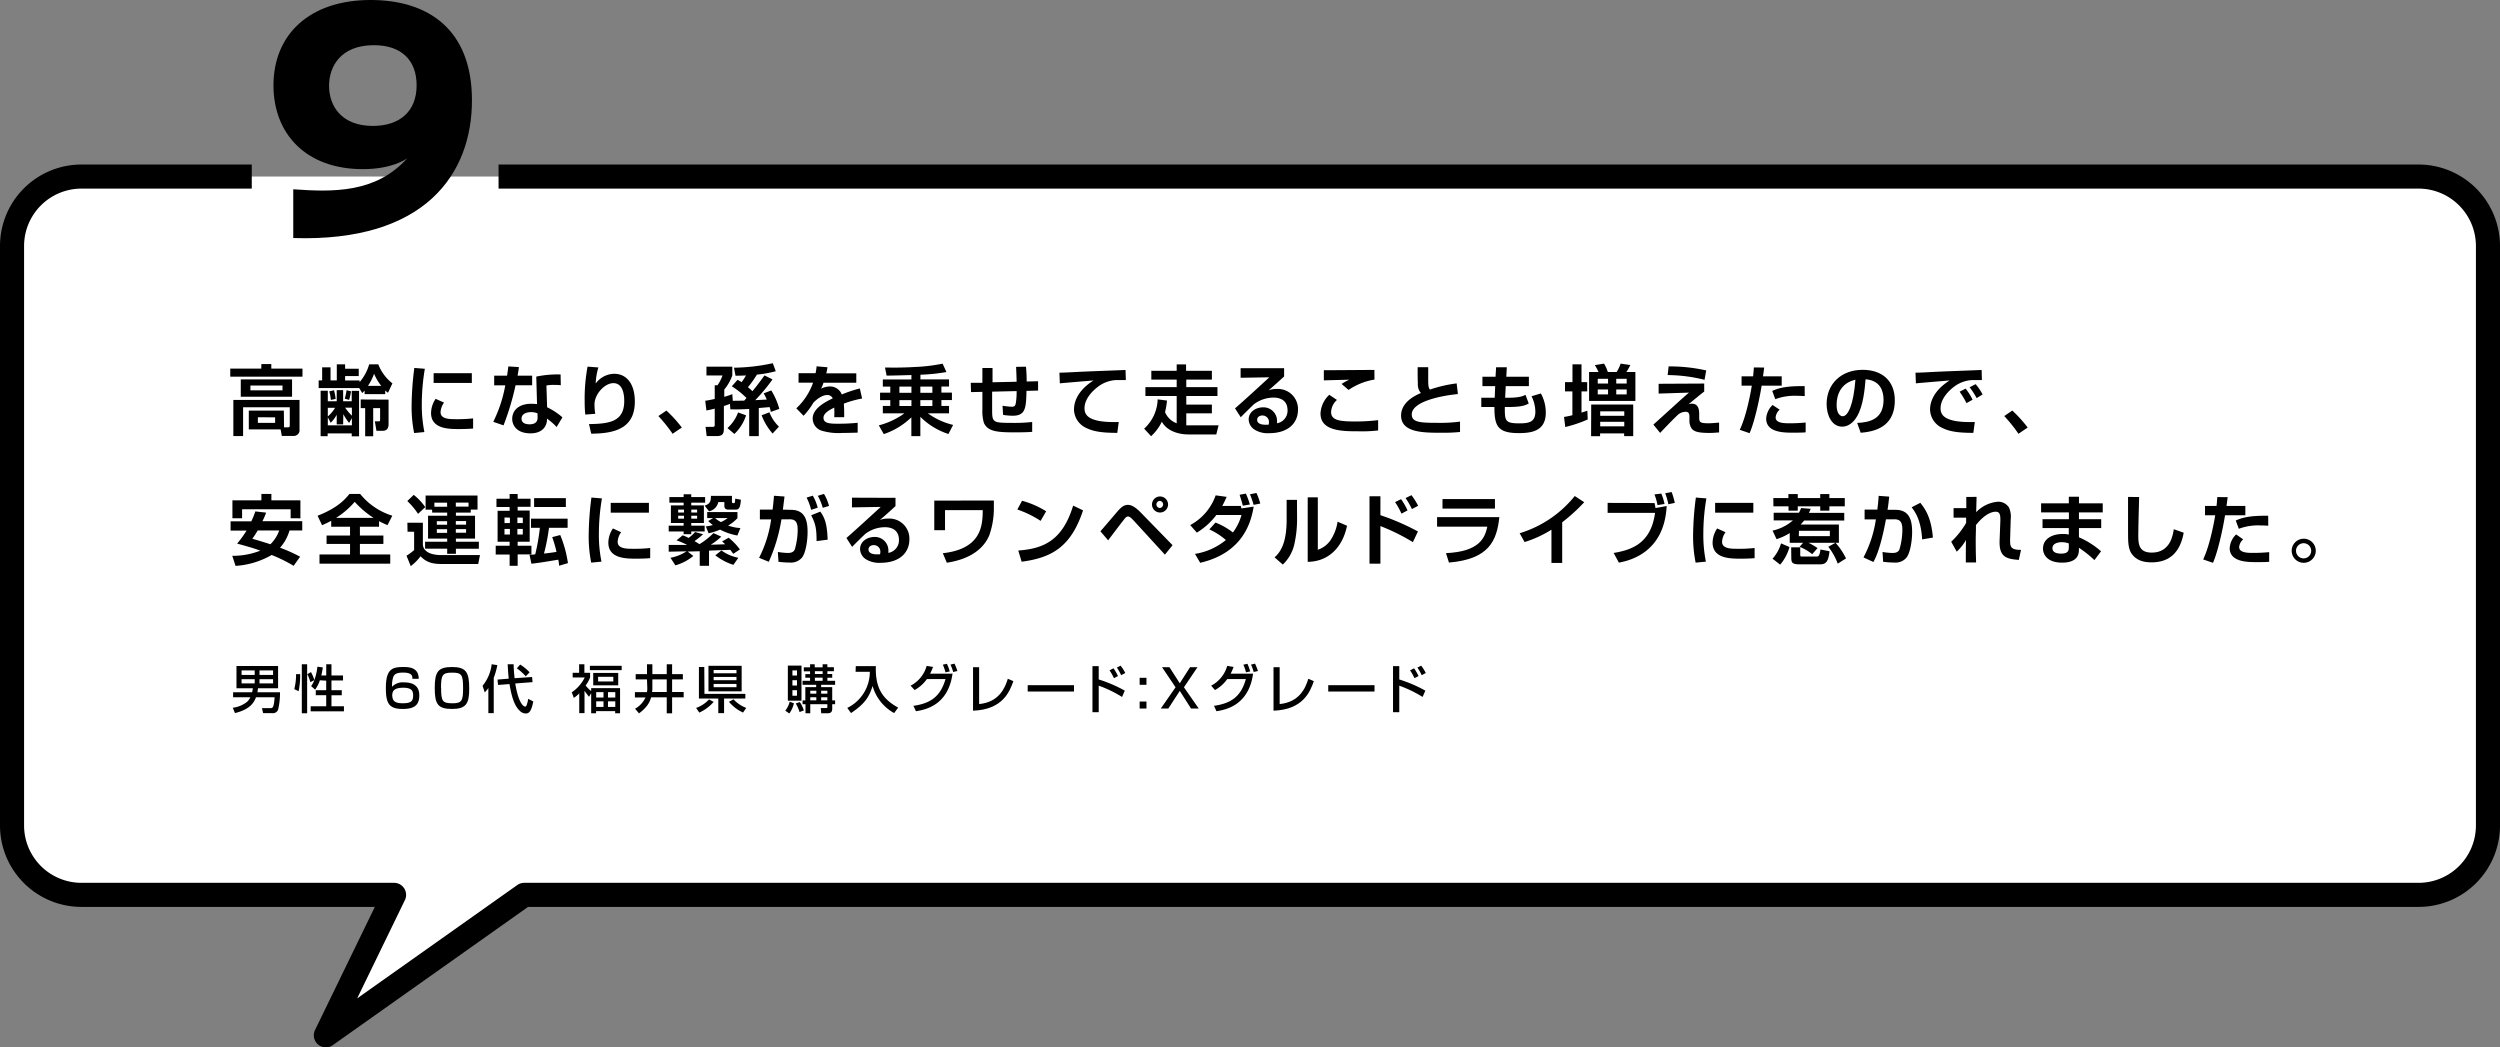<svg xmlns="http://www.w3.org/2000/svg" viewBox="0 0 623 261.02"><rect x="0" y="0" width="623" height="261.02" fill="#808080" stroke="none"/><defs><style>.cls-1{fill:#fff;}.cls-2{fill:none;stroke:#000;stroke-linejoin:round;stroke-width:6px;}</style></defs><g id="レイヤー_2" data-name="レイヤー 2"><g id="text_pc"><g id="img_reason_09"><path class="cls-1" d="M602.7,44H20.3A17.31,17.31,0,0,0,3,61.32v144.4A17.3,17.3,0,0,0,20.3,223H98.2l-17,35,49.44-35H602.7a17.3,17.3,0,0,0,17.3-17.3V61.32A17.31,17.31,0,0,0,602.7,44Z"/><path class="cls-2" d="M62.74,44H20.3A17.31,17.31,0,0,0,3,61.32v144.4A17.3,17.3,0,0,0,20.3,223H98.2l-17,35,49.44-35H602.7a17.3,17.3,0,0,0,17.3-17.3V61.32A17.31,17.31,0,0,0,602.7,44H124.24"/><path d="M62.81,172.52a5.23,5.23,0,0,0,.2-1H58.93v-5.56H69.3v5.56h-5a10.08,10.08,0,0,1-.16,1h5.64a18.75,18.75,0,0,1-.41,4.06,1.37,1.37,0,0,1-1.6,1.13H65.57l-.29-1.25h2.15c.45,0,.83,0,1-2.7H63.79c-.44,1.18-1.36,3-5.23,3.94L58,176.37a7,7,0,0,0,3.56-1.47,3.67,3.67,0,0,0,.83-1.14h-4.3v-1.24Zm-2.61-5.45v1.12h3.27v-1.12Zm0,2.18v1.06h3.27v-1.06Zm4.47-2.18v1.12h3.38v-1.12Zm0,2.18v1.06h3.38v-1.06Z"/><path d="M74.8,168a18.61,18.61,0,0,1-.39,4.25l-1.08-.52a14.17,14.17,0,0,0,.45-3.73Zm.41-2.47h1.33v12.22H75.21Zm4.5,4a8.12,8.12,0,0,1-1.18,2.33l-1-.89a6.35,6.35,0,0,0,.81-1.48l-1,.51a9.37,9.37,0,0,0-.76-2l.92-.51a9.58,9.58,0,0,1,.84,2,15,15,0,0,0,.76-3.35l1.35.18c-.08.52-.17,1.14-.38,2h1.23v-2.78H82.6v2.78h2.88v1.26H82.6V172h2.57v1.26H82.6V176h3.11v1.26H77.42V176h3.87v-2.76h-2.6V172h2.6v-2.38Z"/><path d="M102.77,169.15c0-.63,0-1.54-2.3-1.54-1.78,0-2.23.47-2.48,1.13a6.74,6.74,0,0,0-.29,2.4,3.69,3.69,0,0,1,3-1.09c1.75,0,3.79.52,3.79,3.23,0,2.43-1.22,3.39-4.13,3.39-3.43,0-4.2-1.38-4.2-5.23,0-4.77,1.63-5.22,4.37-5.22,1.18,0,3.83,0,3.81,2.93Zm-5,4.26c0,1.67,1.36,1.84,2.63,1.84,2.22,0,2.55-.66,2.55-2,0-1.13-.42-1.87-2.52-1.87C98.08,171.42,97.74,172.29,97.74,173.41Z"/><path d="M116.93,171.58c0,3.75-.74,5.09-4.29,5.09s-4.3-1.21-4.3-5.23.8-5.22,4.3-5.22S116.93,167.49,116.93,171.58Zm-7-.11c0,3.24.3,3.79,2.83,3.79,2.34,0,2.64-.67,2.64-3.74,0-3.41-.35-3.9-2.74-3.9S109.9,168.19,109.9,171.47Z"/><path d="M121.7,171.47a9.37,9.37,0,0,1-.9,1.08l-.55-1.65a10.19,10.19,0,0,0,2.27-5.37l1.42.22a19.27,19.27,0,0,1-.9,3.18v8.79H121.7Zm5.08-2.35c-.13-1.08-.19-2.19-.27-3.59H128c0,.95.08,1.88.23,3.48l4.37-.3.11,1.28-4.31.33c.9,5.52,2.32,5.76,2.42,5.76a.38.38,0,0,0,.37-.23,7.32,7.32,0,0,0,.43-1.7l1.27.65c-.43,2.32-1,3-1.83,3a2.08,2.08,0,0,1-1.54-.68c-1.45-1.32-2.1-3.92-2.55-6.65l-2.86.22-.13-1.34Zm2.84-3.51a10.92,10.92,0,0,1,2.35,1.93l-.95,1a13.6,13.6,0,0,0-2.22-2Z"/><path d="M146.79,173.64a17.61,17.61,0,0,1-1.13-1.51v5.59h-1.31v-4.94a7.21,7.21,0,0,1-1.35,1.13l-.52-1.39a9.35,9.35,0,0,0,3.23-3.69h-3v-1.17h1.61v-2.12h1.31v2.12h1.42v1.17a8.29,8.29,0,0,1-1.11,2,8.25,8.25,0,0,0,1.38,1.39v-.73h7.2v6.25h-1.22v-.53h-4.76v.53h-1.22v-5Zm8.13-7.72V167H147v-1.08Zm-.86,1.77v3.1h-6.23v-3.1Zm-5.49,4.79v1.35h1.82v-1.35Zm0,2.3v1.38h1.82v-1.38Zm.48-6.12v1.16h3.79v-1.16Zm2.46,3.82v1.35h1.82v-1.35Zm0,2.3v1.38h1.82v-1.38Z"/><path d="M161.23,169.31h-2.82V168h2.82v-2.47h1.34V168h3.58v-2.47h1.34V168h2.68v1.31h-2.68v3.13h2.88v1.33h-2.88v4h-1.34v-4h-3.9c-.22.83-.66,2.24-3,4l-1-1.15a6.14,6.14,0,0,0,2.61-2.81h-2.64v-1.33h3a4.19,4.19,0,0,0,.09-.86Zm1.34,2.21a5.26,5.26,0,0,1-.07.92h3.65v-3.13h-3.58Z"/><path d="M177.85,174.91a10.76,10.76,0,0,1-3.58,2.67l-.8-1.16a8.05,8.05,0,0,0,3.22-2.12Zm-2.3-2h10.19v1.17h-5.3v3.63H179v-3.63h-4.83v-7.87h1.34Zm1-7h8.27v6.37h-8.27Zm1.29,1.05v.81h5.69v-.81Zm0,1.73v.82h5.69v-.82Zm0,1.74v.82h5.69v-.82Zm7.33,7.14a10.12,10.12,0,0,1-3.51-2.67l1.13-.63a8.33,8.33,0,0,0,3.17,2.14Z"/><path d="M197.84,175.26a6.64,6.64,0,0,1-1.15,2.54l-1-.7a5.8,5.8,0,0,0,1.1-2.24Zm-1.51-9.39h3.4v8.73h-3.4Zm1.14,1.2v1.28h1.14v-1.28Zm0,2.43v1.34h1.14V169.5Zm0,2.5v1.37h1.14V172Zm1.85,2.95a8.48,8.48,0,0,1,1,2.08l-1.07.42a8.82,8.82,0,0,0-.95-2.15Zm6.87-8.68h1.62v1h-1.62v.7h1.2v.92h-1.2v.77h1.92v1h-3.48v.58h2.76v3.3h.72v.95h-.72v1.12c0,.88-.43,1.14-1.2,1.14h-1.54l-.11-1.3h1.31c.33,0,.33-.16.33-.27v-.69h-4.26v2.26h-1.19v-2.26H200v-.95h.69v-3.3h2.7v-.58H200v-1h1.87v-.77h-1.18V168h1.18v-.7h-1.56v-1h1.56v-.77h1.16v.77H205v-.77h1.18Zm-4.27,5.87v.73h1.51v-.73Zm0,1.62v.76h1.51v-.76Zm1.15-6.5v.7H205v-.7Zm0,1.62v.77H205v-.77Zm1.56,3.26v.73h1.55v-.73Zm0,1.62v.76h1.55v-.76Z"/><path d="M213.26,166h5c-.12,4.47.89,7.81,5.56,10.33l-1,1.37a11.16,11.16,0,0,1-5.37-6.76c-.87,2.82-2,4.49-5.38,6.76l-.93-1.29a10,10,0,0,0,5.62-9h-3.55Z"/><path d="M226.92,170.87a7.92,7.92,0,0,0,4-4.93l1.59.26a12.15,12.15,0,0,1-.73,1.67h5.59c-1.1,8-6.91,9-9.11,9.37l-.64-1.35c4.23-.6,6.72-2.26,8-6.66h-4.64a9.29,9.29,0,0,1-3.06,2.73Zm8.69-3.32a11.76,11.76,0,0,0-.65-1.91l1-.23a9.64,9.64,0,0,1,.71,1.91Zm1.92-.09a11,11,0,0,0-.67-1.84l1-.24a12.85,12.85,0,0,1,.72,1.84Z"/><path d="M244,175.45c4.89-.46,6.44-3.94,7.15-6.3l1.38.6c-.91,2.54-2.62,7.1-10.05,7.35V166.27H244Z"/><path d="M267.64,170.75v1.58H256.1v-1.58Z"/><path d="M273.8,166v3.32a34.14,34.14,0,0,1,6.5,2.79l-.69,1.57a29.66,29.66,0,0,0-5.81-2.81v6.61h-1.56V166Zm3.79,3a11.65,11.65,0,0,0-1.1-1.95l1-.51a12.74,12.74,0,0,1,1.11,1.94Zm1.8-.74a12.8,12.8,0,0,0-1.06-1.9l.93-.48a11.62,11.62,0,0,1,1.16,1.83Z"/><path d="M285.7,168.91v1.75H284v-1.75Zm0,5.91v1.74H284v-1.74Z"/><path d="M294,172.17l-2.85,4.39h-1.88l3.68-5.29-3.37-5h1.85l2.57,4,2.56-4h1.85l-3.37,5,3.68,5.29H296.8Z"/><path d="M301.82,170.87a8,8,0,0,0,4-4.93l1.58.26a11.87,11.87,0,0,1-.72,1.67h5.59c-1.11,8-6.92,9-9.12,9.37l-.63-1.35c4.22-.6,6.72-2.26,7.95-6.66h-4.64a9.2,9.2,0,0,1-3.06,2.73Zm8.68-3.32a10.86,10.86,0,0,0-.65-1.91l1-.23a10.71,10.71,0,0,1,.7,1.91Zm1.92-.09a11,11,0,0,0-.67-1.84l1-.24a13.94,13.94,0,0,1,.73,1.84Z"/><path d="M318.89,175.45c4.88-.46,6.43-3.94,7.15-6.3l1.37.6c-.91,2.54-2.62,7.1-10.05,7.35V166.27h1.53Z"/><path d="M342.53,170.75v1.58H331v-1.58Z"/><path d="M348.7,166v3.32a34.44,34.44,0,0,1,6.5,2.79l-.69,1.57a29.93,29.93,0,0,0-5.81-2.81v6.61h-1.56V166Zm3.78,3a12.22,12.22,0,0,0-1.09-1.95l1-.51a12,12,0,0,1,1.11,1.94Zm1.81-.74a13.8,13.8,0,0,0-1.07-1.9l.94-.48a11.58,11.58,0,0,1,1.15,1.83Z"/><path d="M65.14,90.72h2.47v1.14h7.77v2h-18v-2h7.73Zm5.64,15.77h1c.26,0,.43-.08.43-.46v-4.54H60.58v7.18H58.15v-9H74.64v7.38a1.42,1.42,0,0,1-1.3,1.58H70.23l-.3-1.63H62v-4.68h8.74Zm2-11.95v4.33H60V94.54ZM62.4,96.08v1.19h8V96.08Zm1.86,7.9v1.4h4.3V104Z"/><path d="M89.51,96.7H79.41V94.79h.87V91.54h2.09v3.25h1.56v-4H86v1.1h3.4v1.82H86v1.11h3.61v.41A11.67,11.67,0,0,0,92,90.79h2.27a11,11,0,0,0,3.52,4.74l-1.1,2.35a4.29,4.29,0,0,1-.69-.59v.93H90.86v-.89c-.21.23-.32.36-.59.63ZM83.91,100V97.22h1.6V100h2.14v-2.6h1.83v11.34H87.65V108h-6v.7H79.9V97.37h1.79V100Zm-2.22,1.62v2.16a8.87,8.87,0,0,0,1.82-2.16Zm3.82,4.14h-1.6v-2.4a9,9,0,0,1-1.5,2L81.69,104v2h6v-1.8L87,105.4a13.25,13.25,0,0,1-1.44-2.2Zm-2.28-8.51a11.88,11.88,0,0,1,.41,2.16l-1.19.25a11,11,0,0,0-.4-2.13Zm4.25.28A16.63,16.63,0,0,1,87,99.65l-1.07-.29c.25-1.06.31-1.31.44-2.12ZM86,101.59a15.1,15.1,0,0,0,1.69,2v-2Zm10.83-2v6.12c0,1.16-.53,1.65-1.52,1.65h-1.5L93.41,105h.85c.29,0,.46,0,.46-.35v-2.94H93v7H91v-7H89.89V99.55ZM95,96.15a13.43,13.43,0,0,1-1.78-3,13.37,13.37,0,0,1-1.52,3Z"/><path d="M105.87,91.9a53.83,53.83,0,0,0-.76,8.87,33.75,33.75,0,0,0,.65,6.9l-2.56.24a33.24,33.24,0,0,1-.63-6.72,77.57,77.57,0,0,1,.68-9.5Zm4.79,8.43a4.39,4.39,0,0,0-.87,2.4c0,1.19,1.06,1.72,3.28,1.72a36,36,0,0,0,4.83-.19v2.53c-1,.1-2.43.13-3.48.13-2.52,0-7,0-7-4a6.43,6.43,0,0,1,1.14-3.53ZM117.58,93v2.43h-9.52V93Z"/><path d="M129.32,91.48c-.13.89-.21,1.46-.34,2.13h3.63V96h-4.13a66.32,66.32,0,0,1-3,10l-2.56-.88a34.16,34.16,0,0,0,3-9.1h-2.77V93.61h3.21c.13-.78.21-1.47.32-2.3ZM139.75,96a12.82,12.82,0,0,0-1.58-.08,10,10,0,0,0-2,.14l.17,5.43a16.87,16.87,0,0,1,3.82,2.51l-1.45,2.41a15,15,0,0,0-2.41-2.09v.34c0,1.09-.74,3.33-4.12,3.33s-4.54-2-4.54-3.61c0-1.83,1.31-3.76,4.82-3.76a11,11,0,0,1,1.37.09l-.19-6.86a25.38,25.38,0,0,1,6.06-.53Zm-5.81,7a4.3,4.3,0,0,0-1.58-.3c-1.1,0-2.39.41-2.39,1.63s1.21,1.41,2,1.41c1,0,2-.33,2-1.68Z"/><path d="M149.12,91.57a15.34,15.34,0,0,0-.67,4,5.83,5.83,0,0,1,4.64-2.42c2.87,0,5.11,2.26,5.11,6.92,0,6.25-4.33,8-10.87,8l-.55-2.39c5.21-.06,8.78-.65,8.78-5.76,0-.72,0-4.44-2.7-4.44-2.24,0-4.71,2.83-4.71,5.26a14,14,0,0,0,.19,2.38l-2.49.19a31.09,31.09,0,0,1-.15-3.27,43.55,43.55,0,0,1,.72-8.68Z"/><path d="M167.61,108.1a37.88,37.88,0,0,0-3.54-4.42l2-1.37a32.3,32.3,0,0,1,3.84,4.23Z"/><path d="M185.45,99.84c.2-.21.49-.55.58-.65a20,20,0,0,0-3.66-2.92l1.42-1.62a6.63,6.63,0,0,1,1,.59,11.56,11.56,0,0,0,1.1-1.67c-.47,0-1.1.06-2.6.06l-.38-2a47.9,47.9,0,0,0,9.67-1.12l.74,2a28.47,28.47,0,0,1-4.69.84,26.16,26.16,0,0,1-2.24,3.13c.36.31.78.67,1.12,1,.3-.36,1.37-1.65,3-3.93l2,1a44.22,44.22,0,0,1-4.3,5.17l2.87-.15a10.84,10.84,0,0,0-.78-1.54l1.9-.74a17.31,17.31,0,0,1,2,4.6l-2.11.76a7.62,7.62,0,0,0-.31-1.2l-2.69.23v7H186.7v-6.78A45.6,45.6,0,0,1,182,102l-.09-1.35c-.82.31-1.23.44-1.52.52v5.56c0,1.33-.25,1.94-1.84,1.94H176.1l-.27-2.3h1.64c.59,0,.64-.06.64-.63v-3.91c-.76.21-1.33.32-2.07.46l-.3-2.42c.49-.07,1-.15,2.37-.45V96h.69a9.78,9.78,0,0,0,1.25-2.43h-4v-2.2h6.44v2.2a11.79,11.79,0,0,1-2,3.51v1.81a19,19,0,0,0,2-.67l.12,1.66Zm.47,3.66a11.08,11.08,0,0,1-2.91,4.64l-1.73-1.46a9.77,9.77,0,0,0,2.65-3.9Zm6.61,4.54a14.76,14.76,0,0,1-2.73-4.55l1.93-.75a10,10,0,0,0,2.38,3.58Z"/><path d="M206.21,91.52a14.74,14.74,0,0,1-.3,1.52h7.48v2.33h-8.17a8.59,8.59,0,0,1-.62,1.49,5.23,5.23,0,0,1,2.18-.56,3.16,3.16,0,0,1,3,2,33,33,0,0,1,4.49-1.5l.57,2.51a25.91,25.91,0,0,0-4.54,1.27c0,.62.07,1.29.07,1.92s0,.85,0,1.46h-2.48a21.15,21.15,0,0,0,0-2.39c-1,.51-2.68,1.33-2.68,2.54,0,1.48,1.83,1.48,3.73,1.48a47.71,47.71,0,0,0,4.79-.23v2.46c-.67,0-2.4.07-3.8.07a14.56,14.56,0,0,1-5.32-.61,3.22,3.22,0,0,1-2.09-3c0-2.6,3.49-4.29,5-5a1.44,1.44,0,0,0-1.38-.84c-.23,0-1.56,0-3.44,1.9a17.55,17.55,0,0,1-2.45,3.27l-1.81-1.86a15.88,15.88,0,0,0,4.18-6.39H199V93h4.24a13.8,13.8,0,0,0,.26-1.71Z"/><path d="M227.13,93.47c-.89,0-5.2.16-6.19.12l-.4-2c1.46,0,3.91.08,7.67-.15a41.8,41.8,0,0,0,6.69-.82l.95,2.09a44.56,44.56,0,0,1-6.48.67v1.16h7.13v1.78h-1.9v1.52h2.62v1.86H234.6v1.45h1.9V103h-5.28a17.79,17.79,0,0,0,6.3,2.89l-1.17,2.26a17.43,17.43,0,0,1-7-4.28v4.81h-2.24V104a18.32,18.32,0,0,1-6.87,4.18L219,106a18.9,18.9,0,0,0,6.38-3H220v-1.84h1.86V99.72h-2.55V97.86h2.55V96.34H220V94.56h7.12Zm-3,2.87v1.54h3V96.34Zm0,3.37v1.46h3V99.71Zm5.22-3.37v1.54h3V96.34Zm0,3.37v1.46h3V99.71Z"/><path d="M255.67,91.38a33,33,0,0,1,.17,3.69l2.85-.06,0,2.32-2.89.08c-.1,4.19-.19,6.19-3.42,6.19a15.59,15.59,0,0,1-2.41-.21l-.14-2.28a17.34,17.34,0,0,0,2.34.25c.74,0,.88-.34,1-1.07a17.35,17.35,0,0,0,.17-2.83l-6.1.14,0,4.44c0,3.17.1,3.34,4.73,3.34a41.25,41.25,0,0,0,5.25-.22v2.45c-.63.06-1.54.13-4.68.13-4.35,0-6.44-.34-7.35-2.36a10.06,10.06,0,0,1-.38-3.24V97.65l-2.83.06-.07-2.32,2.9,0V91.71h2.53l0,3.55,6-.13c0-.59-.09-3-.13-3.71Z"/><path d="M280.56,94.71c-.59,0-1.79,0-2.38,0a8.11,8.11,0,0,0-4.76,1.82c-1.09.84-3.16,2.83-3.16,5.21,0,1.46.63,3.68,8.53,3.42l-.36,2.71c-4.16,0-6.1-.41-7.84-1.27a5.17,5.17,0,0,1-2.95-4.52c0-1.23.34-4.39,4.86-7.27-1.33.11-7.2.6-8.39.72l-.1-2.66c.91,0,2.4-.08,4.2-.17,1.63-.1,10.34-.42,12.27-.5Z"/><path d="M290.82,99.82a21.73,21.73,0,0,1-.49,2.89,5,5,0,0,0,2.9,2.77v-6.8h-7.79v-2.2h7.79V94.59h-6.32V92.41h6.32v-1.6h2.34v1.6H302v2.18h-6.38v1.89h7.77v2.2h-7.77v2.15H302V103h-6.38v3l.74,0h7.31l-.57,2.26h-7c-2.3,0-5.26-.8-6.57-3.17a11.89,11.89,0,0,1-2.68,3.61l-1.73-1.88a10.26,10.26,0,0,0,3.37-7.3Z"/><path d="M320,91.76v2.06c-3,2.73-3.34,3-3.89,3.45a5.73,5.73,0,0,1,2.11-.34,5,5,0,0,1,5.24,5.19c0,3.09-2.2,5.83-7.22,5.83a6.17,6.17,0,0,1-3.53-.84,3.1,3.1,0,0,1-1.54-2.6c0-1.9,1.84-3,3.55-3a3.38,3.38,0,0,1,3.52,3.44c0,.15,0,.26,0,.53a3.18,3.18,0,0,0,2.62-3.19c0-3.21-2.91-3.21-3.53-3.21a8.18,8.18,0,0,0-4.87,1.67c-.64.61-2.56,2.49-3.26,3.23l-1.43-2.21c2.87-2.52,5.72-5.14,8.55-7.75l-7.16.12V91.76Zm-3.78,13.55a1.61,1.61,0,0,0-1.61-1.77c-.82,0-1.33.46-1.33,1.07s.42,1.4,2.87,1.21A2,2,0,0,0,316.2,105.31Z"/><path d="M333.17,99.67a4.27,4.27,0,0,0-1.46,3c0,2.09,2.13,2.36,6,2.36a46.47,46.47,0,0,0,5.72-.33l0,2.57a34.64,34.64,0,0,1-4.82.21c-4,0-9.54,0-9.54-4.43a6.8,6.8,0,0,1,2.19-4.67Zm9.35-5.08a15.88,15.88,0,0,0-6.46,2.59l-1.73-1.5a11.47,11.47,0,0,1,1.92-1.05c-.53,0-6,.14-6.35.16l0-2.53c.29,0,.78,0,1.18,0l11.42-.08Z"/><path d="M355.91,91.5c0,.59,0,1.29,0,2.33,0,2.13,0,2.7.43,3.25A33.56,33.56,0,0,1,363,95.54l.31,2.66c-4.72.46-11.5,2-11.5,5.08,0,2,2.21,2.09,6.5,2.09a35.6,35.6,0,0,0,5.53-.31v2.59a41.51,41.51,0,0,1-4.77.19c-4.27,0-9.92,0-9.92-4.28,0-3.32,3.46-5,4.94-5.62a3.2,3.2,0,0,1-.76-2.32c-.07-1.73-.05-2.89-.05-4.12Z"/><path d="M372.83,91.52h2.67l-.13,2.37H381v2.34h-5.77l-.15,2.89h.6c2.63,0,3.71-.31,4.47-.74l.81,2.16c-1,.59-2.1.89-5.52.89H375c0,3.4,0,4.07,3.61,4.07,2.41,0,4-.3,4-2.93a8.93,8.93,0,0,0-.95-3.83l2.33-.69a9.88,9.88,0,0,1,1.22,4.79c0,4.62-3.59,5.09-6.73,5.09-5.33,0-6.07-1.84-6.07-6.5h-3.27V99.12h3.34l.12-2.89h-3.18V93.89h3.27Z"/><path d="M389.76,103.9a19.66,19.66,0,0,0,2.08-.43V97.54H390V95.22h1.86V90.79h2.25v4.43h1.42v2.32h-1.42v5.28c.91-.27,1-.32,1.46-.47l.09,2.18a31.77,31.77,0,0,1-5.6,1.88ZM396,92.71h2.35a13.49,13.49,0,0,0-.91-1.72l2.28-.38a9.1,9.1,0,0,1,.95,2.1h2.19a9.29,9.29,0,0,0,1-2.1l2.42.36a13,13,0,0,1-1,1.74h2.26v7.2H396Zm.53,8.1H407v7.88h-2.26V108h-6v.7H396.5Zm1.63-6.42v1.19h2.57V94.39Zm0,2.67v1.22h2.57V97.06Zm.61,5.44v1.12h6V102.5Zm0,2.62v1.12h6v-1.12Zm4-10.73v1.19h2.6V94.39Zm0,2.67v1.22h2.6V97.06Z"/><path d="M424.69,95.58v2c-.58.41-2.62,2.09-3.91,3.17a2.21,2.21,0,0,1,.82-.15c1.37,0,1.84,1,1.84,2.54v.71c0,1.33.08,1.63,2.34,1.63.91,0,2-.12,2.62-.17l0,2.47c-.54,0-1.37.11-2.28.11-3,0-4-.34-4.6-1.16a3.45,3.45,0,0,1-.51-2v-.76c0-.59,0-1.35-.95-1.35a3,3,0,0,0-1.79.63c-1,.87-4.24,4.27-4.56,4.63l-1.69-2.07c.38-.32,3.44-3.11,4.64-4.19,2.41-2.21,3.32-3,4.23-3.78l-7.56.24V95.64Zm.08-.93a38.58,38.58,0,0,0-9.19-1.18l.24-2.16a41.35,41.35,0,0,1,9.37,1Z"/><path d="M439.63,91.59c-.08.67-.15,1.26-.29,2.19H444v2.33H439c-.55,3.44-1.76,9-3,11.84l-2.45-.84c1.81-3.81,2.85-10.07,3-11H434V93.78h2.87c.11-.9.15-1.62.19-2.21Zm3.86,10.51a2.83,2.83,0,0,0-1,1.94c0,1.44,2.24,1.44,3.48,1.44a37.92,37.92,0,0,0,4-.19v2.45c-.76.06-1.1.08-3.23.08s-6.61,0-6.61-3.5a5.17,5.17,0,0,1,1.6-3.4Zm6.25-3.4c-.52,0-1.05-.06-1.85-.06a13.65,13.65,0,0,0-5.49.84l-.76-2.07c1.45-.63,3.23-1.26,8.08-1.18Z"/><path d="M462.81,105.4c3.4-.15,6.57-1.12,6.57-5.77,0-2.15-.78-4.83-4.48-5.11-.19,2.28-.55,6.59-2.13,9.25-.32.55-1.54,2.55-3.72,2.55-2.57,0-3.86-2.87-3.86-5.63,0-5,3.61-8.53,9-8.53,4.92,0,8,2.83,8,7.6,0,5.62-3.54,7.73-8.51,8.08Zm-5.13-4.5c0,2.4,1.06,2.83,1.52,2.83,1.4,0,2.73-3.17,3.17-9.1C458.76,95.45,457.68,98.34,457.68,100.9Z"/><path d="M493.89,94.71c-.44,0-1.67,0-2.37,0a8.13,8.13,0,0,0-4.77,1.82c-1.08.84-3.16,2.83-3.16,5.21,0,1.46.63,3.68,8.53,3.42l-.36,2.71c-4.16,0-6.09-.41-7.84-1.27a5.17,5.17,0,0,1-2.95-4.52c0-1.23.35-4.39,4.87-7.27-1.33.11-7.2.6-8.4.72l-.1-2.66c1.28,0,2.8-.1,4.2-.17,1.64-.1,10.34-.42,12.28-.5Zm-3.84,5.75a21.2,21.2,0,0,0-1.71-2.84l1.49-.78a14.54,14.54,0,0,1,1.74,2.77Zm2.53-1.25a17.92,17.92,0,0,0-1.75-2.7l1.5-.78a13.44,13.44,0,0,1,1.73,2.57Z"/><path d="M503,108.1a36.75,36.75,0,0,0-3.54-4.42l2-1.37a32.3,32.3,0,0,1,3.84,4.23Z"/><path d="M66.32,127.75a18.59,18.59,0,0,1-.92,2.13h9.92v2.31H72.15a11.21,11.21,0,0,1-2.36,4.3,40.12,40.12,0,0,1,5,2.24L73.17,141a37.11,37.11,0,0,0-5.47-2.7,20.59,20.59,0,0,1-9,2.72l-.82-2.51a18.78,18.78,0,0,0,7-1.29c-1-.36-2.6-.91-5.79-1.75a27.57,27.57,0,0,0,2.36-3.25H57.46v-2.31h5.17a20.88,20.88,0,0,0,1-2.47Zm-8.4-3.06h7.22v-1.61h2.49v1.61h7.23v4.47H72.43v-2.25H60.33v2.25H57.92Zm6.29,7.5a19.56,19.56,0,0,1-1.33,2.06c1.52.45,3.21.95,4.5,1.38a8.89,8.89,0,0,0,2.2-3.44Z"/><path d="M82.54,129.78a25.19,25.19,0,0,1-2.28,1.1l-1.12-2.35c4.81-1.9,6.69-3.88,7.94-5.44h2.68a16.5,16.5,0,0,0,8,5.42l-1.2,2.36c-.55-.25-1.21-.52-2.1-1v1.4H89.69v2.19h5.85v2.09H89.69v2.62h7.56v2.3H79.62v-2.3h7.61v-2.62H81.38v-2.09h5.85v-2.19H82.54Zm10.55-.72a23.58,23.58,0,0,1-4.7-4,20.58,20.58,0,0,1-4.65,4Z"/><path d="M101.52,130.26h3.86v5.32c0,1.52,1.37,2.75,4.69,2.75h9.54l-.44,2.22h-9c-2.26,0-3.86-.34-5.36-1.93a12.39,12.39,0,0,1-2.45,2.46l-1.06-2.6a13.11,13.11,0,0,0,1.9-1.4V132.5h-1.64Zm1.58-6.94a13.84,13.84,0,0,1,2.87,3.06l-1.79,1.67a18.39,18.39,0,0,0-2.68-3.19Zm4.58,3.69h-1.62v-3.52H119V127h-1.69v.74h-3.7v.78h4.77v5.7h-4.77V135h5.72v1.74h-5.72V138h-2.17v-1.28h-5.51V135h5.51v-.78h-4.77v-5.7h4.77v-.78h-3.74Zm3.74-.74v-1h-3.17v1Zm-2.56,3.61v.89h2.56v-.89Zm0,2v.91h2.56v-.91Zm4.73-5.64h3.17v-1h-3.17Zm0,3.61v.89h2.56v-.89Zm0,2v.91h2.56v-.91Z"/><path d="M123.72,124.29H127v-1.18h2v1.18h3.21v2H129v.94h3V135h-3v1h3.43v2.15H129V141h-2v-2.81h-3.47V136H127v-1h-3v-7.71h3v-.94h-3.28Zm2,4.67v1.39h1.35V129Zm0,2.85v1.39h1.35v-1.39Zm3.21-2.85v1.39h1.35V129Zm0,2.85v1.39h1.35v-1.39Zm7.88-.28a49.38,49.38,0,0,1-1.25,6.42c.49-.06,1.75-.19,3.12-.42a29.34,29.34,0,0,0-1.07-3.68l2-.52a29,29,0,0,1,1.92,7l-2.21.65c0-.44-.07-.82-.19-1.5-.21,0-4.35.76-6.7,1l-.48-2.24c.74,0,1.08-.06,1.43-.1a51.46,51.46,0,0,0,1.16-6.61h-2.21v-2.28h9.12v2.28Zm4.2-7.39v2.2H133.1v-2.2Z"/><path d="M150,124.2a53.83,53.83,0,0,0-.76,8.87,33.6,33.6,0,0,0,.65,6.89l-2.56.25a33.24,33.24,0,0,1-.63-6.72,77.57,77.57,0,0,1,.68-9.5Zm4.79,8.43a4.39,4.39,0,0,0-.87,2.4c0,1.19,1.06,1.72,3.28,1.72a36,36,0,0,0,4.83-.19v2.53c-1,.1-2.43.13-3.48.13-2.52,0-6.95,0-6.95-4a6.43,6.43,0,0,1,1.14-3.53Zm6.92-7.31v2.43h-9.52v-2.43Z"/><path d="M179.74,133.73a15.56,15.56,0,0,1-2.6,2c1,0,2.59-.06,3.57-.1a9.84,9.84,0,0,0-.76-.7l1.62-.93a14.85,14.85,0,0,1,2.81,2.92l-1.65,1.1c-.27-.38-.42-.58-.74-1l-5.3.19V141h-2.32v-3.63l-3,.08,1.41,1.1a12.48,12.48,0,0,1-4.48,2.34L167.09,139a11.12,11.12,0,0,0,4-1.61l-4.45.09,0-1.69c.64,0,3.87,0,4.59,0a20.35,20.35,0,0,0-2.64-1.14l1.54-1.25a11,11,0,0,1,1.47.65,9.48,9.48,0,0,0,1.61-1.47l2,.55a20.55,20.55,0,0,1-2.14,1.71l1.25.76a18.64,18.64,0,0,0,3.48-2.75Zm-9.38-10.56h1.9v.7h3.46v1.39h-3.46v.68h3.15v4.39h-3.15V131h3.34v1.44h-3.34v.69h-1.9v-.69h-3.72V131h3.72v-.67h-3.17v-4.39h3.17v-.68h-3.55v-1.39h3.55ZM169,127v.72h1.45V127Zm0,1.52v.74h1.45v-.74Zm3.27-1.52v.72h1.45V127Zm0,1.52v.74h1.45v-.74ZM175.6,126c1.31-.4,1.58-1.08,1.56-2.43h5.24V125c0,.08,0,.38.29.38s.38,0,.44-.17a7.65,7.65,0,0,0,.09-.95l1.41.27c-.12,1.71-.36,2.47-1.29,2.47h-1.83c-.57,0-1-.27-1-.88v-1H179a3,3,0,0,1-2.31,2.3Zm2.11,3.1h-1.48v-1.5h7.54v1.52a9.27,9.27,0,0,1-2.32,1.84,10.46,10.46,0,0,0,3.06.63l-.76,1.86a15.25,15.25,0,0,1-4.31-1.47,16.25,16.25,0,0,1-2.85.92l-.7-1.71a14.64,14.64,0,0,0,1.75-.34c-.67-.54-.84-.71-1.16-1Zm.48,0a7.35,7.35,0,0,0,1.46,1,7.86,7.86,0,0,0,1.69-1Zm4.57,11.66a14.51,14.51,0,0,1-4.5-2.37l1.52-1.22A10.6,10.6,0,0,0,184,139Z"/><path d="M197.13,127.05c3.69,0,4.12,3,4.12,5.58,0,2.11-.47,5.19-1.4,6.33a3.59,3.59,0,0,1-3,1.23A22.75,22.75,0,0,1,194,140l-.16-2.45a18.76,18.76,0,0,0,2.47.25c.86,0,1.47-.23,1.75-.88a17.35,17.35,0,0,0,.72-5c0-2.36-1.06-2.53-2.24-2.51l-1.8,0A42,42,0,0,1,191.58,140l-2.41-1a30.31,30.31,0,0,0,3-9.57l-2.81,0v-2.43h3.17c.19-1.54.27-2.43.34-3.46l2.63.19c-.06.51-.35,2.79-.4,3.27Zm5,0A13.73,13.73,0,0,0,201,124l1.55-.48a11.46,11.46,0,0,1,1.22,3Zm1.36,7.79c0-3-.22-4.24-1.34-6.44l2.28-.91c1,1.44,1.69,2.84,1.82,7Zm1.54-8.29a13.75,13.75,0,0,0-1.23-3l1.54-.47a11.27,11.27,0,0,1,1.25,3Z"/><path d="M223.16,124.06v2.06c-3,2.73-3.34,3-3.9,3.45a5.78,5.78,0,0,1,2.11-.34,5,5,0,0,1,5.25,5.19c0,3.09-2.21,5.83-7.22,5.83a6.22,6.22,0,0,1-3.54-.84,3.09,3.09,0,0,1-1.53-2.6c0-1.9,1.84-3,3.55-3a3.37,3.37,0,0,1,3.51,3.44c0,.15,0,.26,0,.53a3.18,3.18,0,0,0,2.63-3.19c0-3.21-2.91-3.21-3.54-3.21a8.17,8.17,0,0,0-4.86,1.67c-.65.61-2.57,2.49-3.27,3.23l-1.42-2.21c2.87-2.52,5.72-5.15,8.55-7.75l-7.17.12v-2.42Zm-3.78,13.55a1.62,1.62,0,0,0-1.62-1.77c-.81,0-1.33.46-1.33,1.07s.42,1.4,2.87,1.21A1.68,1.68,0,0,0,219.38,137.61Z"/><path d="M247.67,124.73v2.32a20.47,20.47,0,0,1-1.12,6.3c-.84,2.06-3.23,5.76-10.6,6.88l-1-2.37c9.8-1.09,9.9-7.13,9.95-10.74h-9.4v5h-2.68v-7.37Z"/><path d="M259.32,129.8a25.64,25.64,0,0,0-5.8-2.83l1.18-2.18a22.35,22.35,0,0,1,6,2.62Zm-5.57,7.39c6.18-.45,11-2.39,13.68-11.19l2.47,1.18c-3,9.1-7.81,11.82-15.31,12.8Z"/><path d="M274.22,132.4c.62-.7,2.84-3.3,3.83-4.46s1.81-2.13,3-2.13c.8,0,1.77.42,3.23,1.92l7.92,8.13-1.91,2.36-7.79-8.51c-.59-.63-1-1-1.39-1s-.61.26-.91.64c-.74.9-3.55,4.62-4.05,5.3Zm16.86-6.68a2,2,0,1,1-2-2A2,2,0,0,1,291.08,125.72Zm-2.9,0a.88.88,0,0,0,.87.87.89.89,0,0,0,0-1.77A.89.89,0,0,0,288.18,125.72Z"/><path d="M302.9,130.22a18,18,0,0,1,4.35,2.47,13.19,13.19,0,0,0,2.13-4.35h-6.27a17.27,17.27,0,0,1-4.86,4.39l-1.65-1.88a13.42,13.42,0,0,0,6.34-7.41l2.74.38a22.85,22.85,0,0,1-1.1,2.26h4.63l.15.62,3.06-.45c-.63,3.76-2.56,11.49-13.33,14l-1.3-2.22a16,16,0,0,0,7.7-3.46,17.28,17.28,0,0,0-4.12-2.64Zm6.82-4.2c-.32-1.16-.36-1.31-.81-2.72l1.56-.3a19.08,19.08,0,0,1,1,2.72Zm2.68-.21a22.35,22.35,0,0,0-.91-2.64l1.62-.32a16,16,0,0,1,.95,2.64Z"/><path d="M323.23,129.19a28.48,28.48,0,0,1-.6,6.06,10.08,10.08,0,0,1-2.95,5.44l-2.05-1.79c1.05-1,3-2.91,3-9.33v-5h2.58ZM328.4,137a6.19,6.19,0,0,0,3.38-2.72,11.2,11.2,0,0,0,1.54-4.27l2.36,1c-1.07,5.29-4.54,8.95-9.8,9V123.93h2.52Z"/><path d="M344,123.67v4.71a59.52,59.52,0,0,1,9.35,4.06l-1.26,2.66a50.25,50.25,0,0,0-8.09-4v9.37h-2.72V123.67Zm5.24,4.33a16.71,16.71,0,0,0-1.59-2.87l1.5-.74a16.32,16.32,0,0,1,1.61,2.81Zm2.61-1.14a19.31,19.31,0,0,0-1.58-2.74l1.46-.72a16.39,16.39,0,0,1,1.67,2.64Z"/><path d="M373.64,128.87c-.65,5.95-2.6,10.47-12.56,11.32l-.74-2.35c8.36-.38,9.69-3.8,10.3-6.59H358.12v-2.38Zm-1.1-4.5v2.37H359.47v-2.37Z"/><path d="M389.3,140.29h-2.68V132a28.34,28.34,0,0,1-6.69,3.08l-1.23-2.2a28.09,28.09,0,0,0,13.73-9.27l2.36,1.54a43.85,43.85,0,0,1-5.49,5Z"/><path d="M412.31,125.36c.05.2.15.7.24,1.25l2.78-.51c-.59,11.91-9.69,13.67-11.9,14.11l-1.31-2.41c4.49-.76,9.29-2.36,10.32-10H400.62v-2.48Zm.74.51a13.79,13.79,0,0,0-.76-2.66L414,123a13.29,13.29,0,0,1,.8,2.59Zm2.71-.21a17.93,17.93,0,0,0-.79-2.75l1.61-.29a19.35,19.35,0,0,1,.78,2.7Z"/><path d="M425.23,124.2a52.76,52.76,0,0,0-.76,8.87,33.48,33.48,0,0,0,.64,6.89l-2.56.25a33.24,33.24,0,0,1-.63-6.72,76.46,76.46,0,0,1,.69-9.5Zm4.78,8.43a4.39,4.39,0,0,0-.87,2.4c0,1.19,1.06,1.72,3.29,1.72a35.94,35.94,0,0,0,4.82-.19v2.53c-1,.1-2.43.13-3.47.13-2.53,0-7,0-7-4a6.43,6.43,0,0,1,1.14-3.53Zm6.92-7.31v2.43h-9.52v-2.43Z"/><path d="M441.72,132.23a11.53,11.53,0,0,0,5.07-2.54H442v-1.92h6.3a8.79,8.79,0,0,0,.53-1.16l2.4.19c-.14.32-.21.47-.44,1h8.8v1.92h-10a11.66,11.66,0,0,1-.88,1h9.54v4.54h-7.56a19.81,19.81,0,0,1,2.24,1.32l-1.33,1.52a12,12,0,0,0-3.15-1.83l.87-1H446v-2.43a14.28,14.28,0,0,1-3.28,1.52Zm0,7a9.8,9.8,0,0,0,2.11-3.82l2.11.91a11.49,11.49,0,0,1-2.32,4.39Zm.19-15.11h3.76v-1H448v1h5.6v-1h2.28v1h3.84v2.05h-3.84v1.09h-2.28v-1.09H448v1.09h-2.3v-1.09h-3.76Zm4.45,12.27h2.26v1.88c0,.23,0,.42.38.42h3.66c.4,0,.78,0,1-1.76l2.26.45c-.32,2.78-1,3.25-2.39,3.25h-5.09c-1.88,0-2.05-.44-2.05-1.75Zm1.9-2.79H456v-1.33h-7.69Zm9.7,6.86a15.27,15.27,0,0,0-2.35-4.2l1.8-1a16.76,16.76,0,0,1,2.62,3.9Z"/><path d="M470.79,123.76c-.13,1.24-.23,2.18-.42,3.29h2c3.69,0,4.13,3,4.13,5.58,0,2.11-.48,5.19-1.41,6.33a3.55,3.55,0,0,1-3,1.23,24.39,24.39,0,0,1-2.81-.19l-.15-2.45a16.4,16.4,0,0,0,2.47.25c.85,0,1.44-.21,1.74-.88a17.41,17.41,0,0,0,.73-5c0-2.36-1.05-2.53-2.23-2.51l-1.86,0c-1.35,7.32-2.62,9.71-3.13,10.64l-2.47-1.14a29.17,29.17,0,0,0,3.09-9.48l-2.81,0v-2.43h3.18c.19-1.62.28-2.63.32-3.44ZM479,134.42c-.29-4.79-1.69-6.78-2.62-8l2.16-1.12c1.31,1.63,2.72,3.76,3.14,8.66Z"/><path d="M492.56,123.82c0,.45-.07,2.54-.09,3.82a8.34,8.34,0,0,1,5.45-2.61,3.13,3.13,0,0,1,2.72,1.45,5.57,5.57,0,0,1,.43,2.9l-.15,5.06c0,1.57-.07,2.64,2.72,2.58l-.55,2.51c-3.16-.25-4.94-.72-4.79-4.87l.19-4.92c0-1.17,0-2.22-1.16-2.22s-2.92.8-4.92,3.33c0,1.67-.06,2.45-.06,3.89,0,2.43.06,4.47.1,5.43h-2.57c0-.89,0-4.8.06-5.6a13.76,13.76,0,0,1-2.32,2.91L486.24,135a20.84,20.84,0,0,0,3.72-4.69V129h-3.13v-2.37H490c0-.25,0-2.74,0-2.79Z"/><path d="M515.55,125.43v-1.65h2.53v1.65H524v2.26h-5.93v1.69h5.55v2.21h-5.55v2.3a20.81,20.81,0,0,1,5.51,3.49l-1.65,2.2a26.67,26.67,0,0,0-3.86-3.07v.36c0,.85,0,3.34-4.2,3.34-3.68,0-4.75-2-4.75-3.51,0-2.51,2.4-3.63,4.9-3.63a5.61,5.61,0,0,1,1.52.15v-1.63H509v-2.21h6.57v-1.69h-6.93v-2.26Zm0,10a5.08,5.08,0,0,0-1.73-.32c-1,0-2.35.32-2.35,1.5s1.31,1.35,2.18,1.35c1.77,0,1.9-.82,1.9-1.6Z"/><path d="M533.07,123.86c0,.6-.21,7-.21,9.85,0,2.25.42,4,3.38,4,4.64,0,5.27-4.48,5.47-5.83l2.47.87c-.83,4.68-3.36,7.39-8,7.39-2.09,0-3.78-.51-4.92-2.07-.95-1.31-.95-3.05-.95-5.79s0-7.14,0-8.45Z"/><path d="M555.13,123.89c-.08.67-.15,1.26-.28,2.19h4.69v2.33h-5.06c-.55,3.44-1.76,9-3,11.84l-2.45-.84c1.81-3.81,2.85-10.07,3-11h-2.54v-2.33h2.87c.11-.9.15-1.62.19-2.21ZM559,134.4a2.88,2.88,0,0,0-1,1.94c0,1.44,2.24,1.44,3.48,1.44a37.92,37.92,0,0,0,4-.19V140c-.76.06-1.1.08-3.22.08s-6.62,0-6.62-3.5a5.17,5.17,0,0,1,1.6-3.4Zm6.25-3.4c-.52,0-1-.06-1.85-.06a13.65,13.65,0,0,0-5.49.84l-.76-2.07c1.45-.63,3.23-1.26,8.08-1.18Z"/><path d="M577.09,137.25a3,3,0,1,1-3-3A3,3,0,0,1,577.09,137.25Zm-4.92,0a1.89,1.89,0,1,0,1.88-1.88A1.88,1.88,0,0,0,572.17,137.25Z"/><path d="M117.61,25c0,18.3-11.62,35.38-44.53,34.32V47.17c9.85.7,20.59,1,28.42-7.75-.35.27-3.78,2.73-11.09,2.73-14.25,0-22.26-8.89-22.26-20.86C68.15,8.45,77.3,0,92.35,0,106.69,0,117.61,7.3,117.61,25ZM82,21.38c0,4.93,3,10,10.91,10,6.6,0,10.91-3.52,10.91-10.12,0-6.25-3.78-10-10.65-10C85,11.26,82,16.46,82,21.38Z"/></g></g></g></svg>